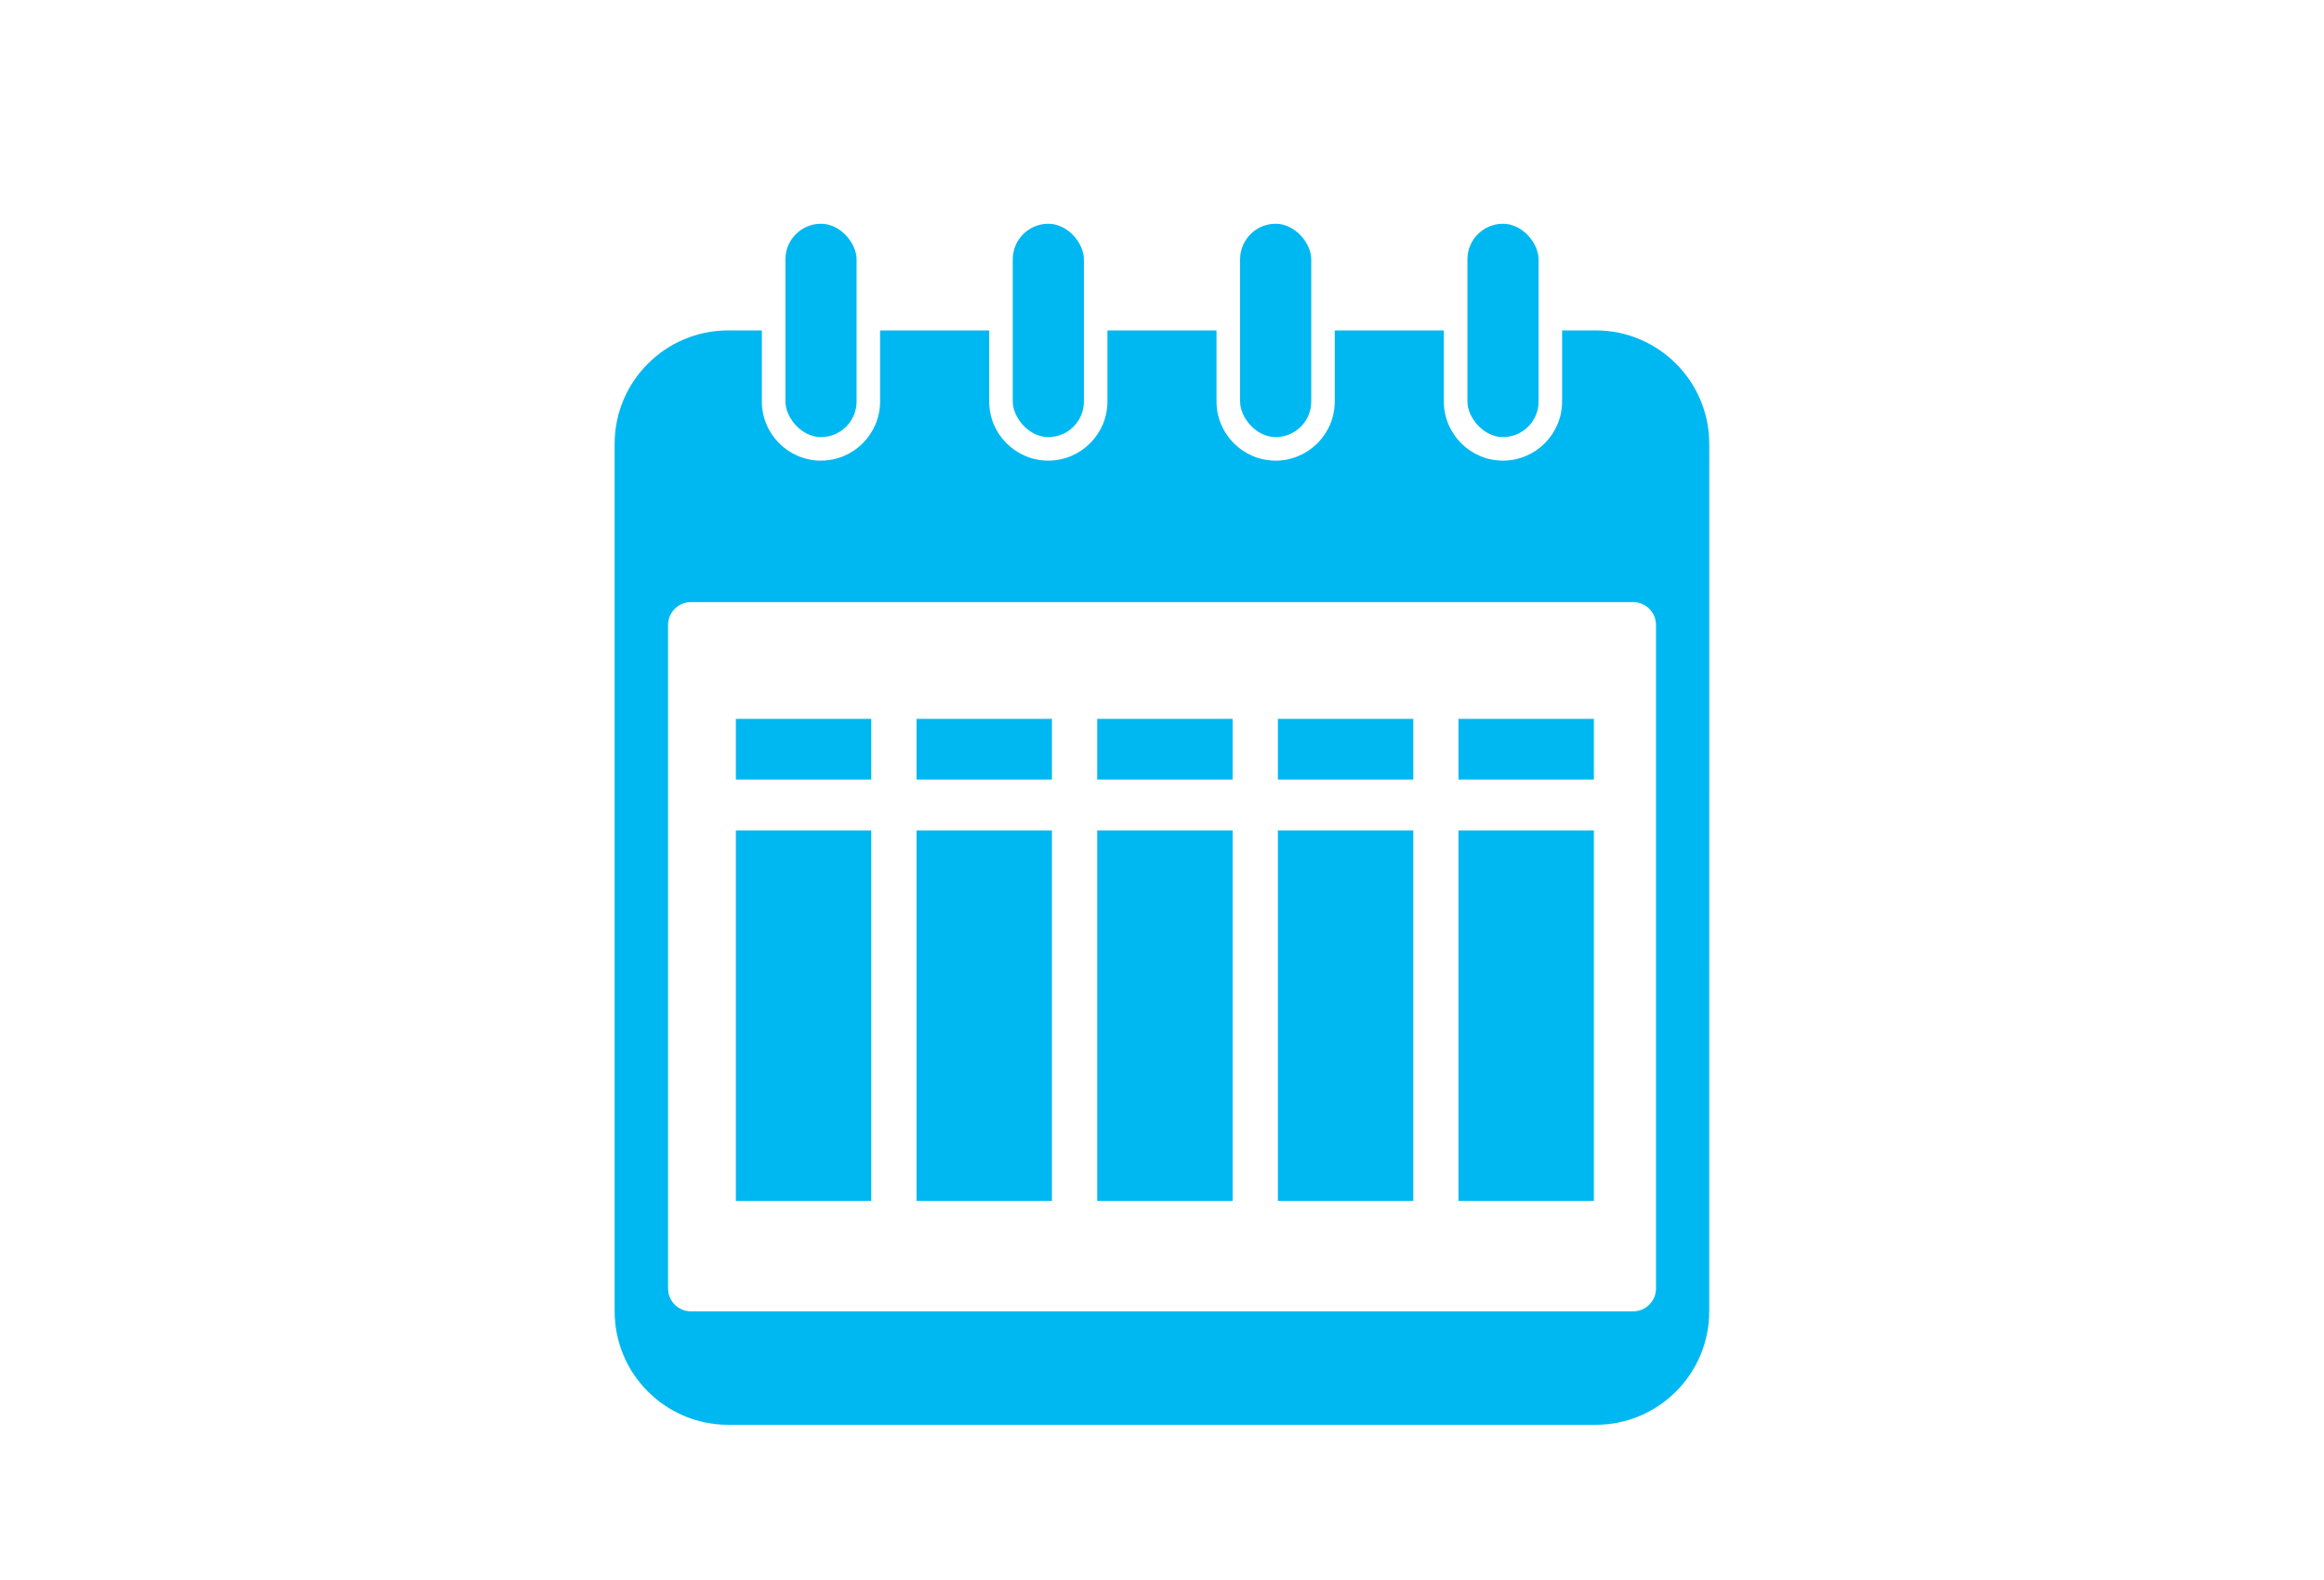<?xml version="1.0" encoding="UTF-8"?>
<svg id="Ebene_1" data-name="Ebene 1" xmlns="http://www.w3.org/2000/svg" viewBox="0 0 500 340">
  <defs>
    <style>
      .cls-1 {
        fill: #00b8f1;
      }
    </style>
  </defs>
  <g>
    <path class="cls-1" d="M343.34,71.1h-7.26v15.3c0,7.01-5.71,12.72-12.72,12.72s-12.72-5.71-12.72-12.72v-15.3h-23.47v15.3c0,7.01-5.71,12.72-12.72,12.72s-12.72-5.71-12.72-12.72v-15.3h-23.47v15.3c0,7.01-5.71,12.72-12.72,12.72s-12.72-5.71-12.72-12.72v-15.3h-23.47v15.3c0,7.01-5.71,12.72-12.72,12.72s-12.72-5.71-12.72-12.72v-15.3h-7.26c-13.46,0-24.41,10.95-24.41,24.41v186.68c0,13.46,10.95,24.41,24.41,24.41h186.68c13.46,0,24.41-10.95,24.41-24.41V95.51c0-13.46-10.95-24.41-24.41-24.41ZM351.36,282.19h-202.71c-2.72,0-4.92-2.2-4.92-4.92v-142.78c0-2.72,2.2-4.92,4.92-4.92h202.71c2.72,0,4.92,2.2,4.92,4.92v142.78c0,2.72-2.2,4.92-4.92,4.92Z"/>
    <rect class="cls-1" x="168.98" y="48.15" width="15.31" height="45.91" rx="7.66" ry="7.66"/>
    <rect class="cls-1" x="217.89" y="48.15" width="15.31" height="45.91" rx="7.66" ry="7.66"/>
    <rect class="cls-1" x="266.8" y="48.15" width="15.31" height="45.91" rx="7.66" ry="7.66"/>
    <rect class="cls-1" x="315.71" y="48.15" width="15.31" height="45.91" rx="7.66" ry="7.66"/>
  </g>
  <rect class="cls-1" x="158.32" y="154.69" width="29.13" height="13.06"/>
  <rect class="cls-1" x="197.19" y="154.69" width="29.13" height="13.06"/>
  <rect class="cls-1" x="236.06" y="154.69" width="29.13" height="13.06"/>
  <rect class="cls-1" x="274.93" y="154.69" width="29.13" height="13.06"/>
  <rect class="cls-1" x="313.79" y="154.69" width="29.13" height="13.06"/>
  <rect class="cls-1" x="158.32" y="178.7" width="29.13" height="79.73"/>
  <rect class="cls-1" x="197.19" y="178.7" width="29.13" height="79.73"/>
  <rect class="cls-1" x="236.06" y="178.7" width="29.13" height="79.73"/>
  <rect class="cls-1" x="274.93" y="178.7" width="29.13" height="79.73"/>
  <rect class="cls-1" x="313.79" y="178.7" width="29.13" height="79.73"/>
</svg>